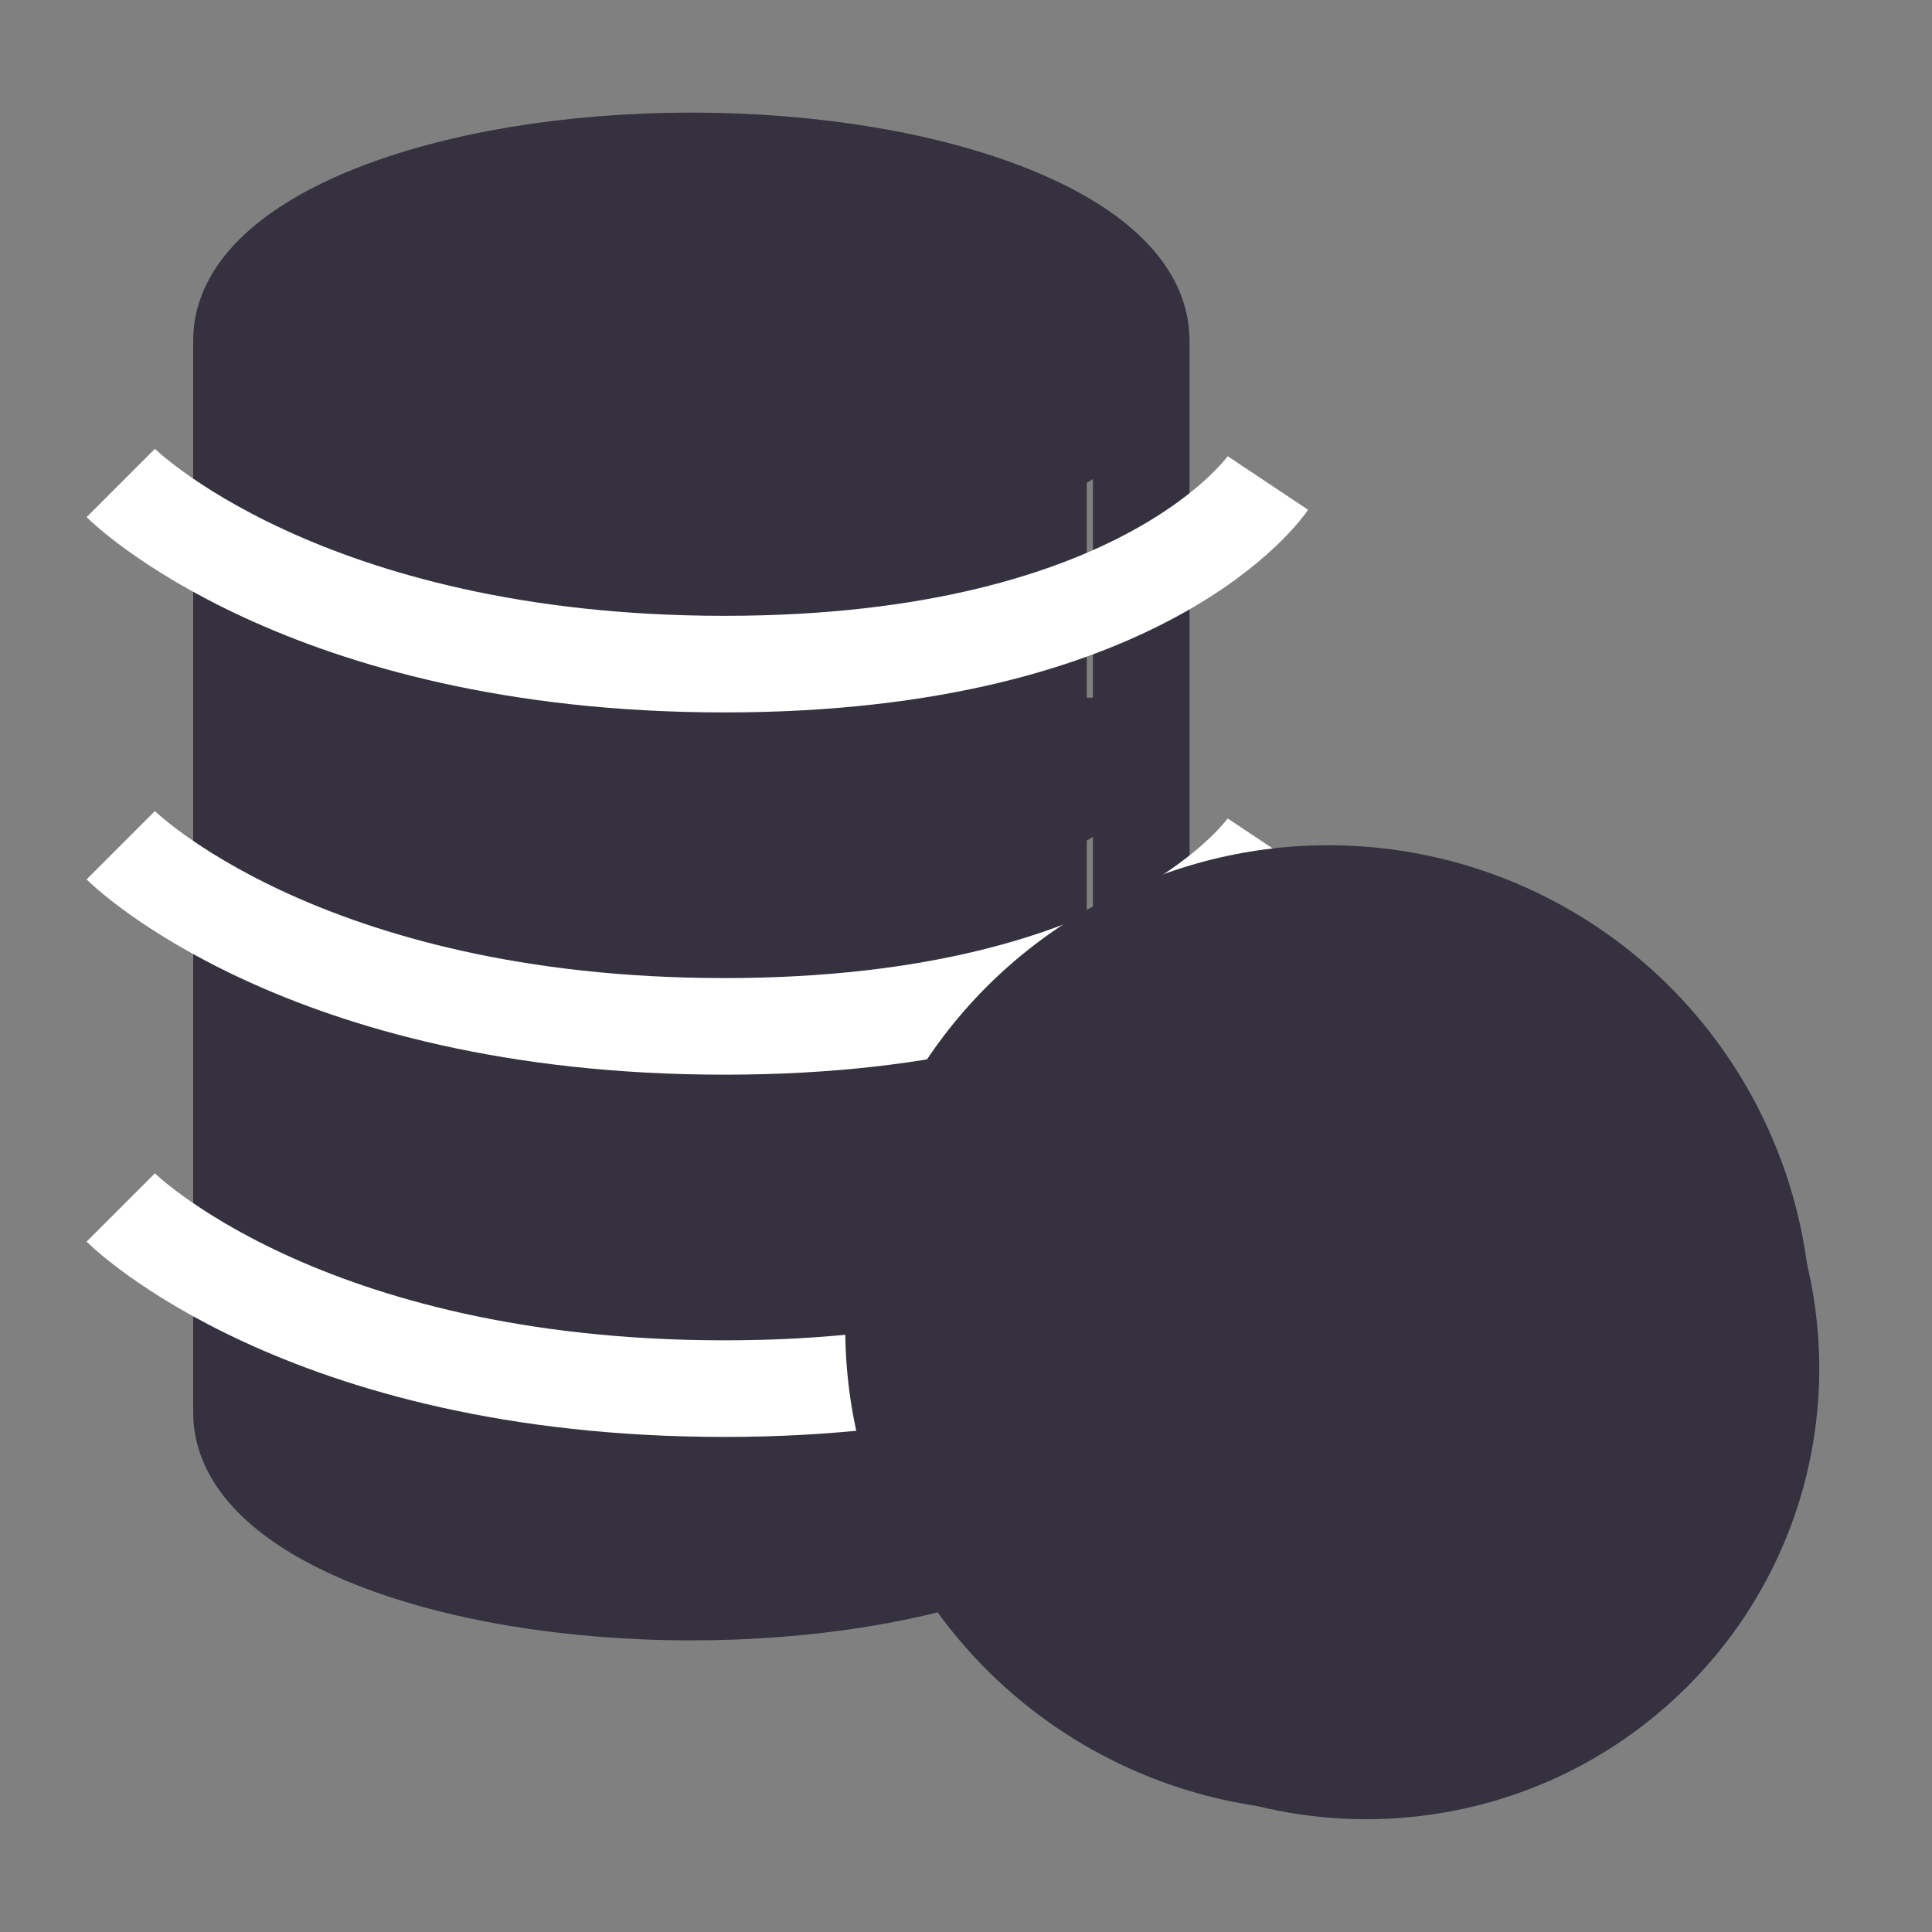<svg width="20" height="20" viewBox="0 0 20 20" fill="none" xmlns="http://www.w3.org/2000/svg">
<rect x="0" y="0" width="20" height="20" fill="#808080" stroke="none"/>
<path d="M11.813 3.518C11.814 2.495 9.728 1.666 7.157 1.666C4.586 1.666 2.502 2.496 2.5 3.518C2.5 4.541 4.584 5.37 7.157 5.37C9.729 5.37 11.814 4.541 11.814 3.518" fill="#35313F"/>
<path d="M11.814 3.518L11.814 10.703L11.814 3.518Z" fill="#35313F"/>
<path d="M2.501 7.222C2.501 8.245 4.585 9.073 7.158 9.073C9.73 9.073 11.815 8.245 11.815 7.222" fill="#35313F"/>
<path d="M17.106 11.22C18.742 12.847 18.742 15.486 17.106 17.113C15.47 18.739 12.815 18.739 11.179 17.113C9.542 15.486 9.542 12.847 11.179 11.22C12.815 9.593 15.47 9.593 17.106 11.22Z" fill="#35313F"/>
<path d="M10.421 12.245C9.581 12.574 8.429 12.777 7.157 12.777C4.585 12.777 2.501 11.949 2.501 10.925" fill="#35313F"/>
<path d="M10.366 15.966C9.53 16.284 8.404 16.481 7.157 16.481C4.585 16.481 2.501 15.652 2.5 14.629V3.518" fill="#35313F"/>
<path d="M11.813 3.518C11.814 2.495 9.728 1.666 7.157 1.666C4.586 1.666 2.502 2.496 2.5 3.518M2.5 3.518C2.5 4.541 4.584 5.37 7.157 5.37C9.729 5.37 11.814 4.541 11.814 3.518L11.814 10.703M2.5 3.518V14.629C2.501 15.652 4.585 16.481 7.157 16.481C8.404 16.481 9.53 16.284 10.366 15.966M2.501 7.222C2.501 8.245 4.585 9.073 7.158 9.073C9.73 9.073 11.815 8.245 11.815 7.222M10.421 12.245C9.581 12.574 8.429 12.777 7.157 12.777C4.585 12.777 2.501 11.949 2.501 10.925M17.106 11.22C18.742 12.847 18.742 15.486 17.106 17.113C15.47 18.739 12.815 18.739 11.179 17.113C9.542 15.486 9.542 12.847 11.179 11.22C12.815 9.593 15.47 9.593 17.106 11.22Z" stroke="#35313F" stroke-linecap="round" stroke-linejoin="round"/>
<rect x="2.5" y="3.75" width="8.75" height="11.25" fill="#35313F"/>
<path d="M1.25 5C1.25 5 3.125 6.875 7.5 6.875C11.875 6.875 13.125 5 13.125 5" stroke="white"/>
<path d="M1.25 8.75C1.25 8.75 3.125 10.625 7.5 10.625C11.875 10.625 13.125 8.75 13.125 8.75" stroke="white"/>
<path d="M1.25 12.5C1.25 12.5 3.125 14.375 7.5 14.375C11.875 14.375 13.125 12.5 13.125 12.5" stroke="white"/>
<circle cx="13.75" cy="13.75" r="5" fill="#35313F"/>
</svg>
